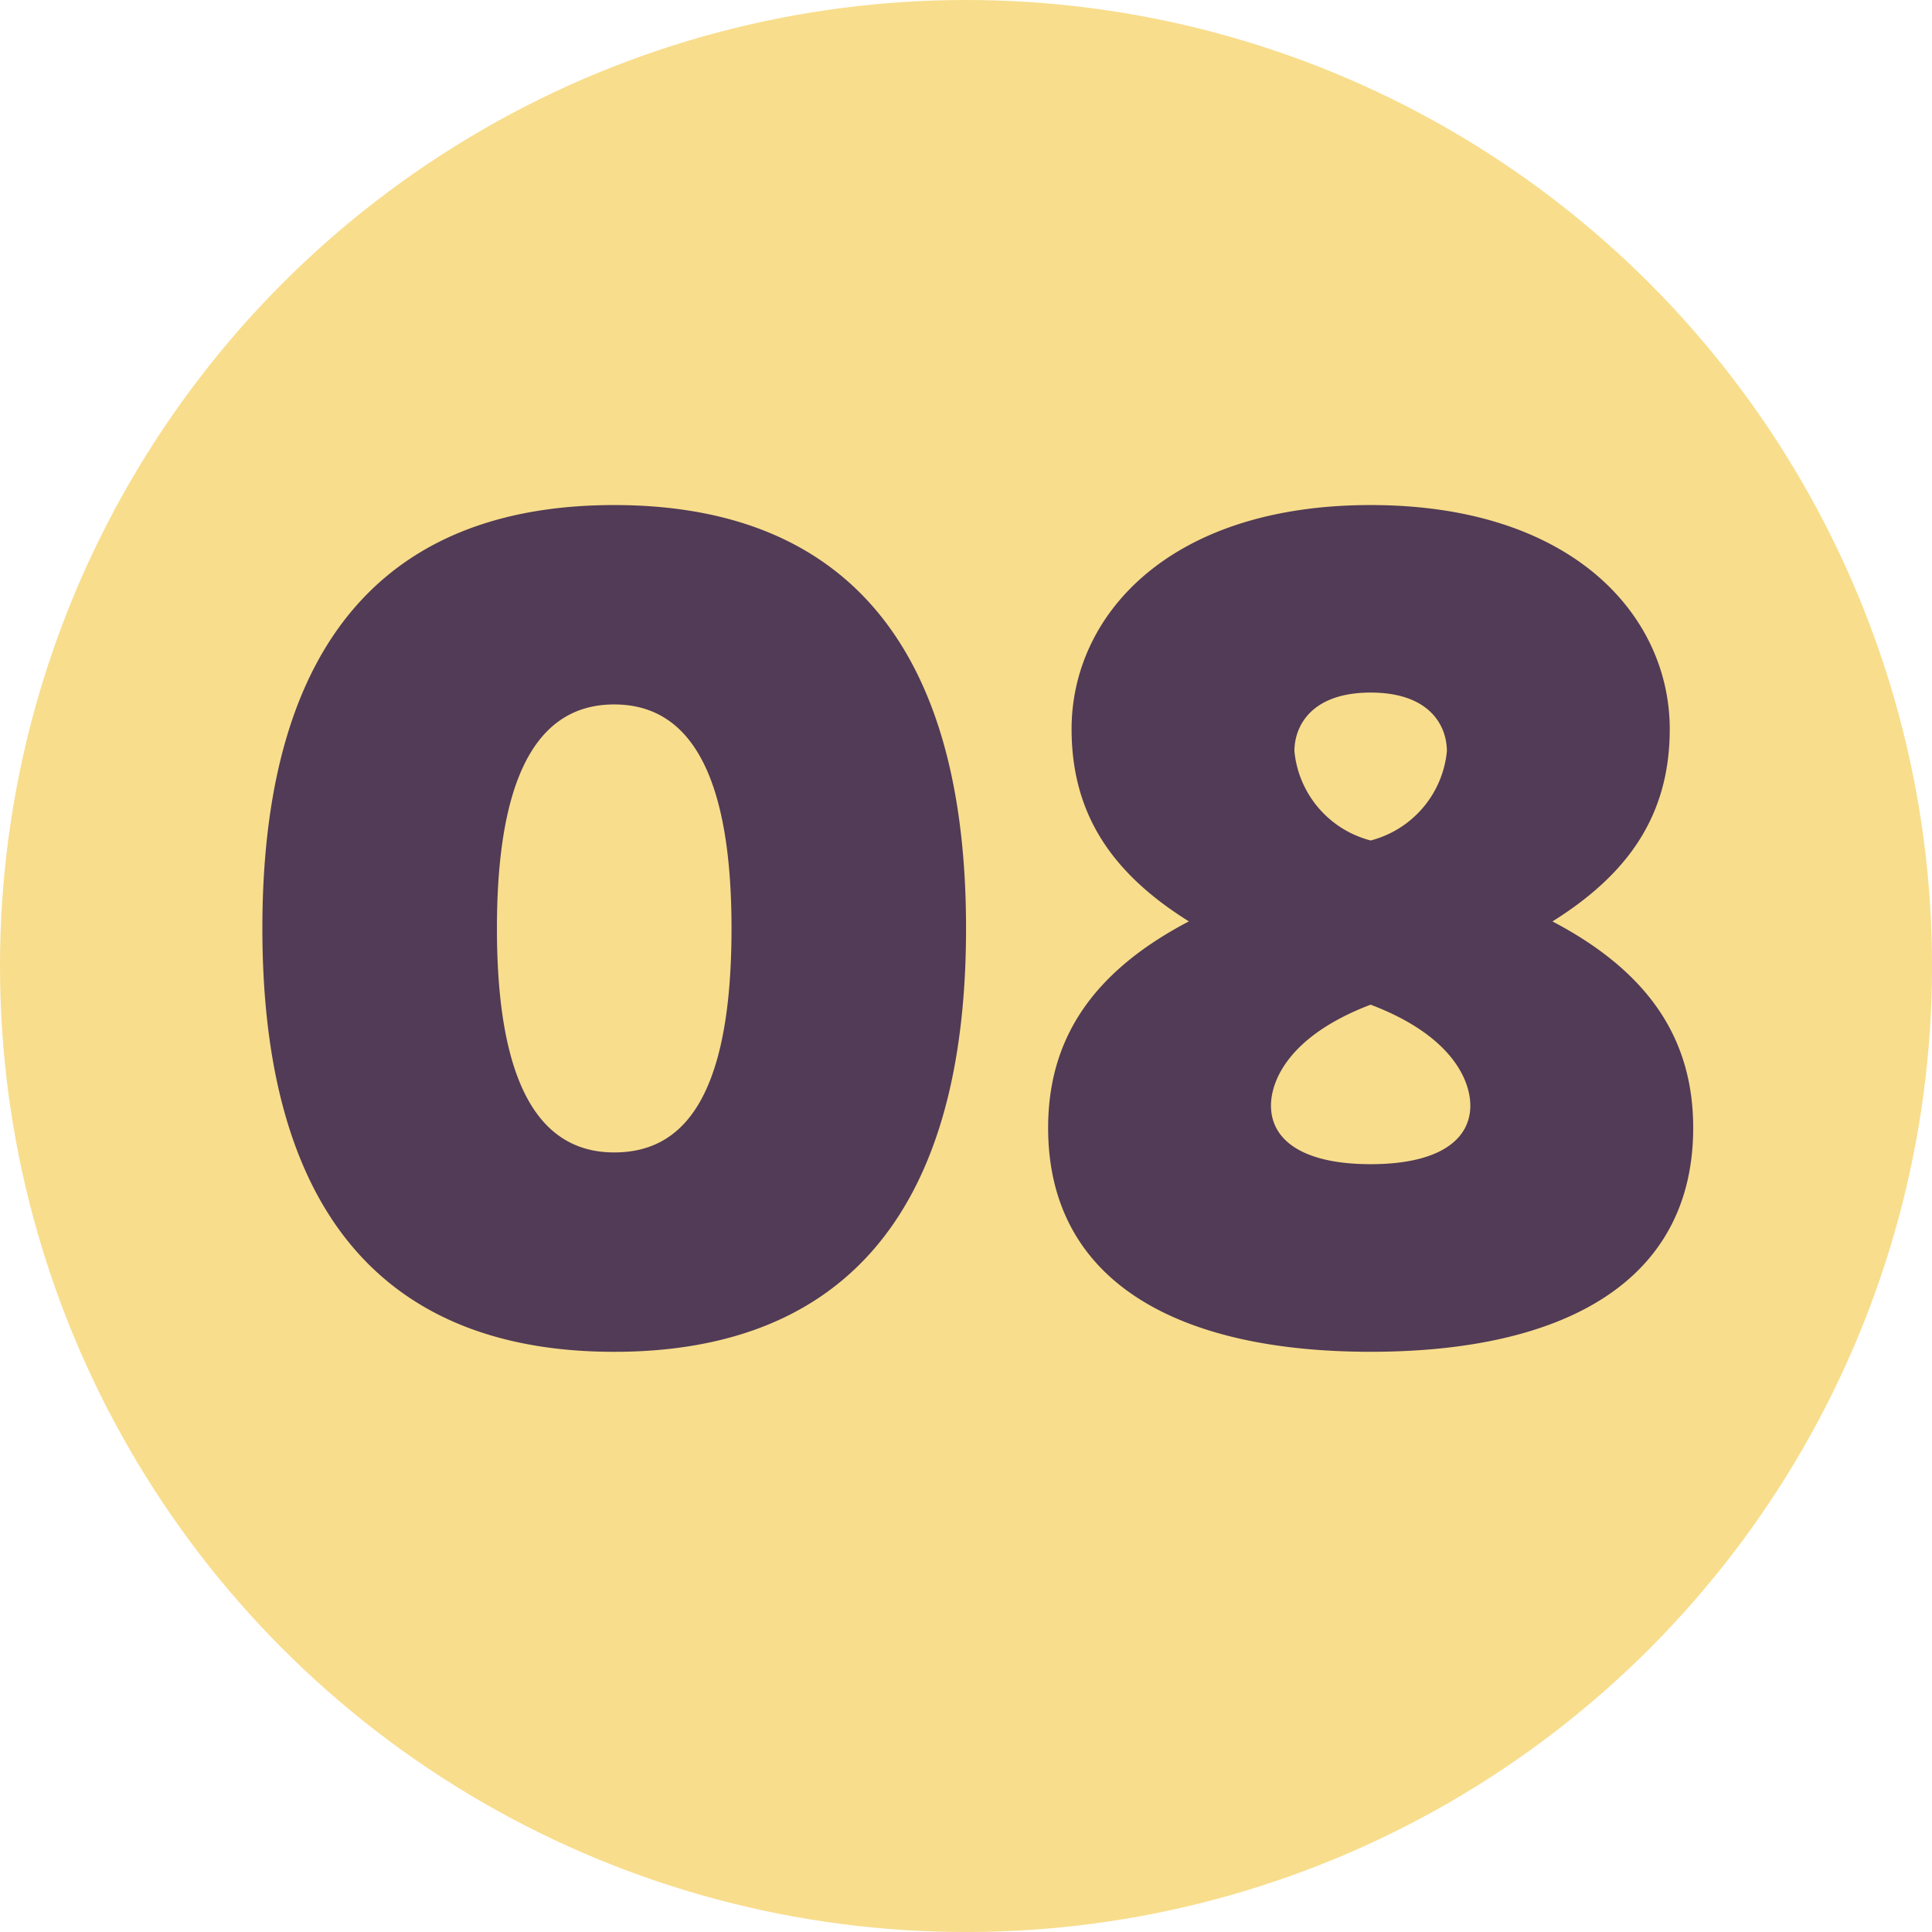 <svg xmlns="http://www.w3.org/2000/svg" width="64.931" height="64.931" viewBox="0 0 64.931 64.931"><g transform="translate(-200.867 -446.671)"><circle cx="32.466" cy="32.466" r="32.466" transform="translate(200.867 446.671)" fill="#f8dd8c"/><path d="M9.46-13.835c0-5.952,1.853-7.528,3.942-7.528s3.942,1.577,3.942,7.528c0,5.991-1.813,7.528-3.942,7.528C11.312-6.307,9.46-7.883,9.46-13.835Zm-7.883,0C1.577-3.469,6.425.394,13.4.394S25.226-3.469,25.226-13.835,20.378-28.064,13.4-28.064,1.577-24.2,1.577-13.835ZM38.824-28.064c-6.819,0-10.051,3.744-10.051,7.528,0,2.917,1.419,4.888,3.942,6.464-3.311,1.734-4.73,4.02-4.73,6.937,0,5.163,4.336,7.528,10.839,7.528S49.664-1.971,49.664-7.134c0-2.917-1.419-5.2-4.73-6.937,2.523-1.577,3.942-3.547,3.942-6.464C48.875-24.319,45.643-28.064,38.824-28.064Zm0,11.273a3.44,3.44,0,0,1-2.562-3c0-.867.591-1.971,2.562-1.971s2.562,1.1,2.562,1.971A3.44,3.44,0,0,1,38.824-16.791Zm0,5.518c2.8,1.064,3.35,2.6,3.35,3.39,0,1.182-1.1,1.971-3.35,1.971s-3.35-.788-3.35-1.971C35.474-8.671,36.026-10.209,38.824-11.273Z" transform="translate(208.108 491.709)" fill="#513b56"/></g></svg>